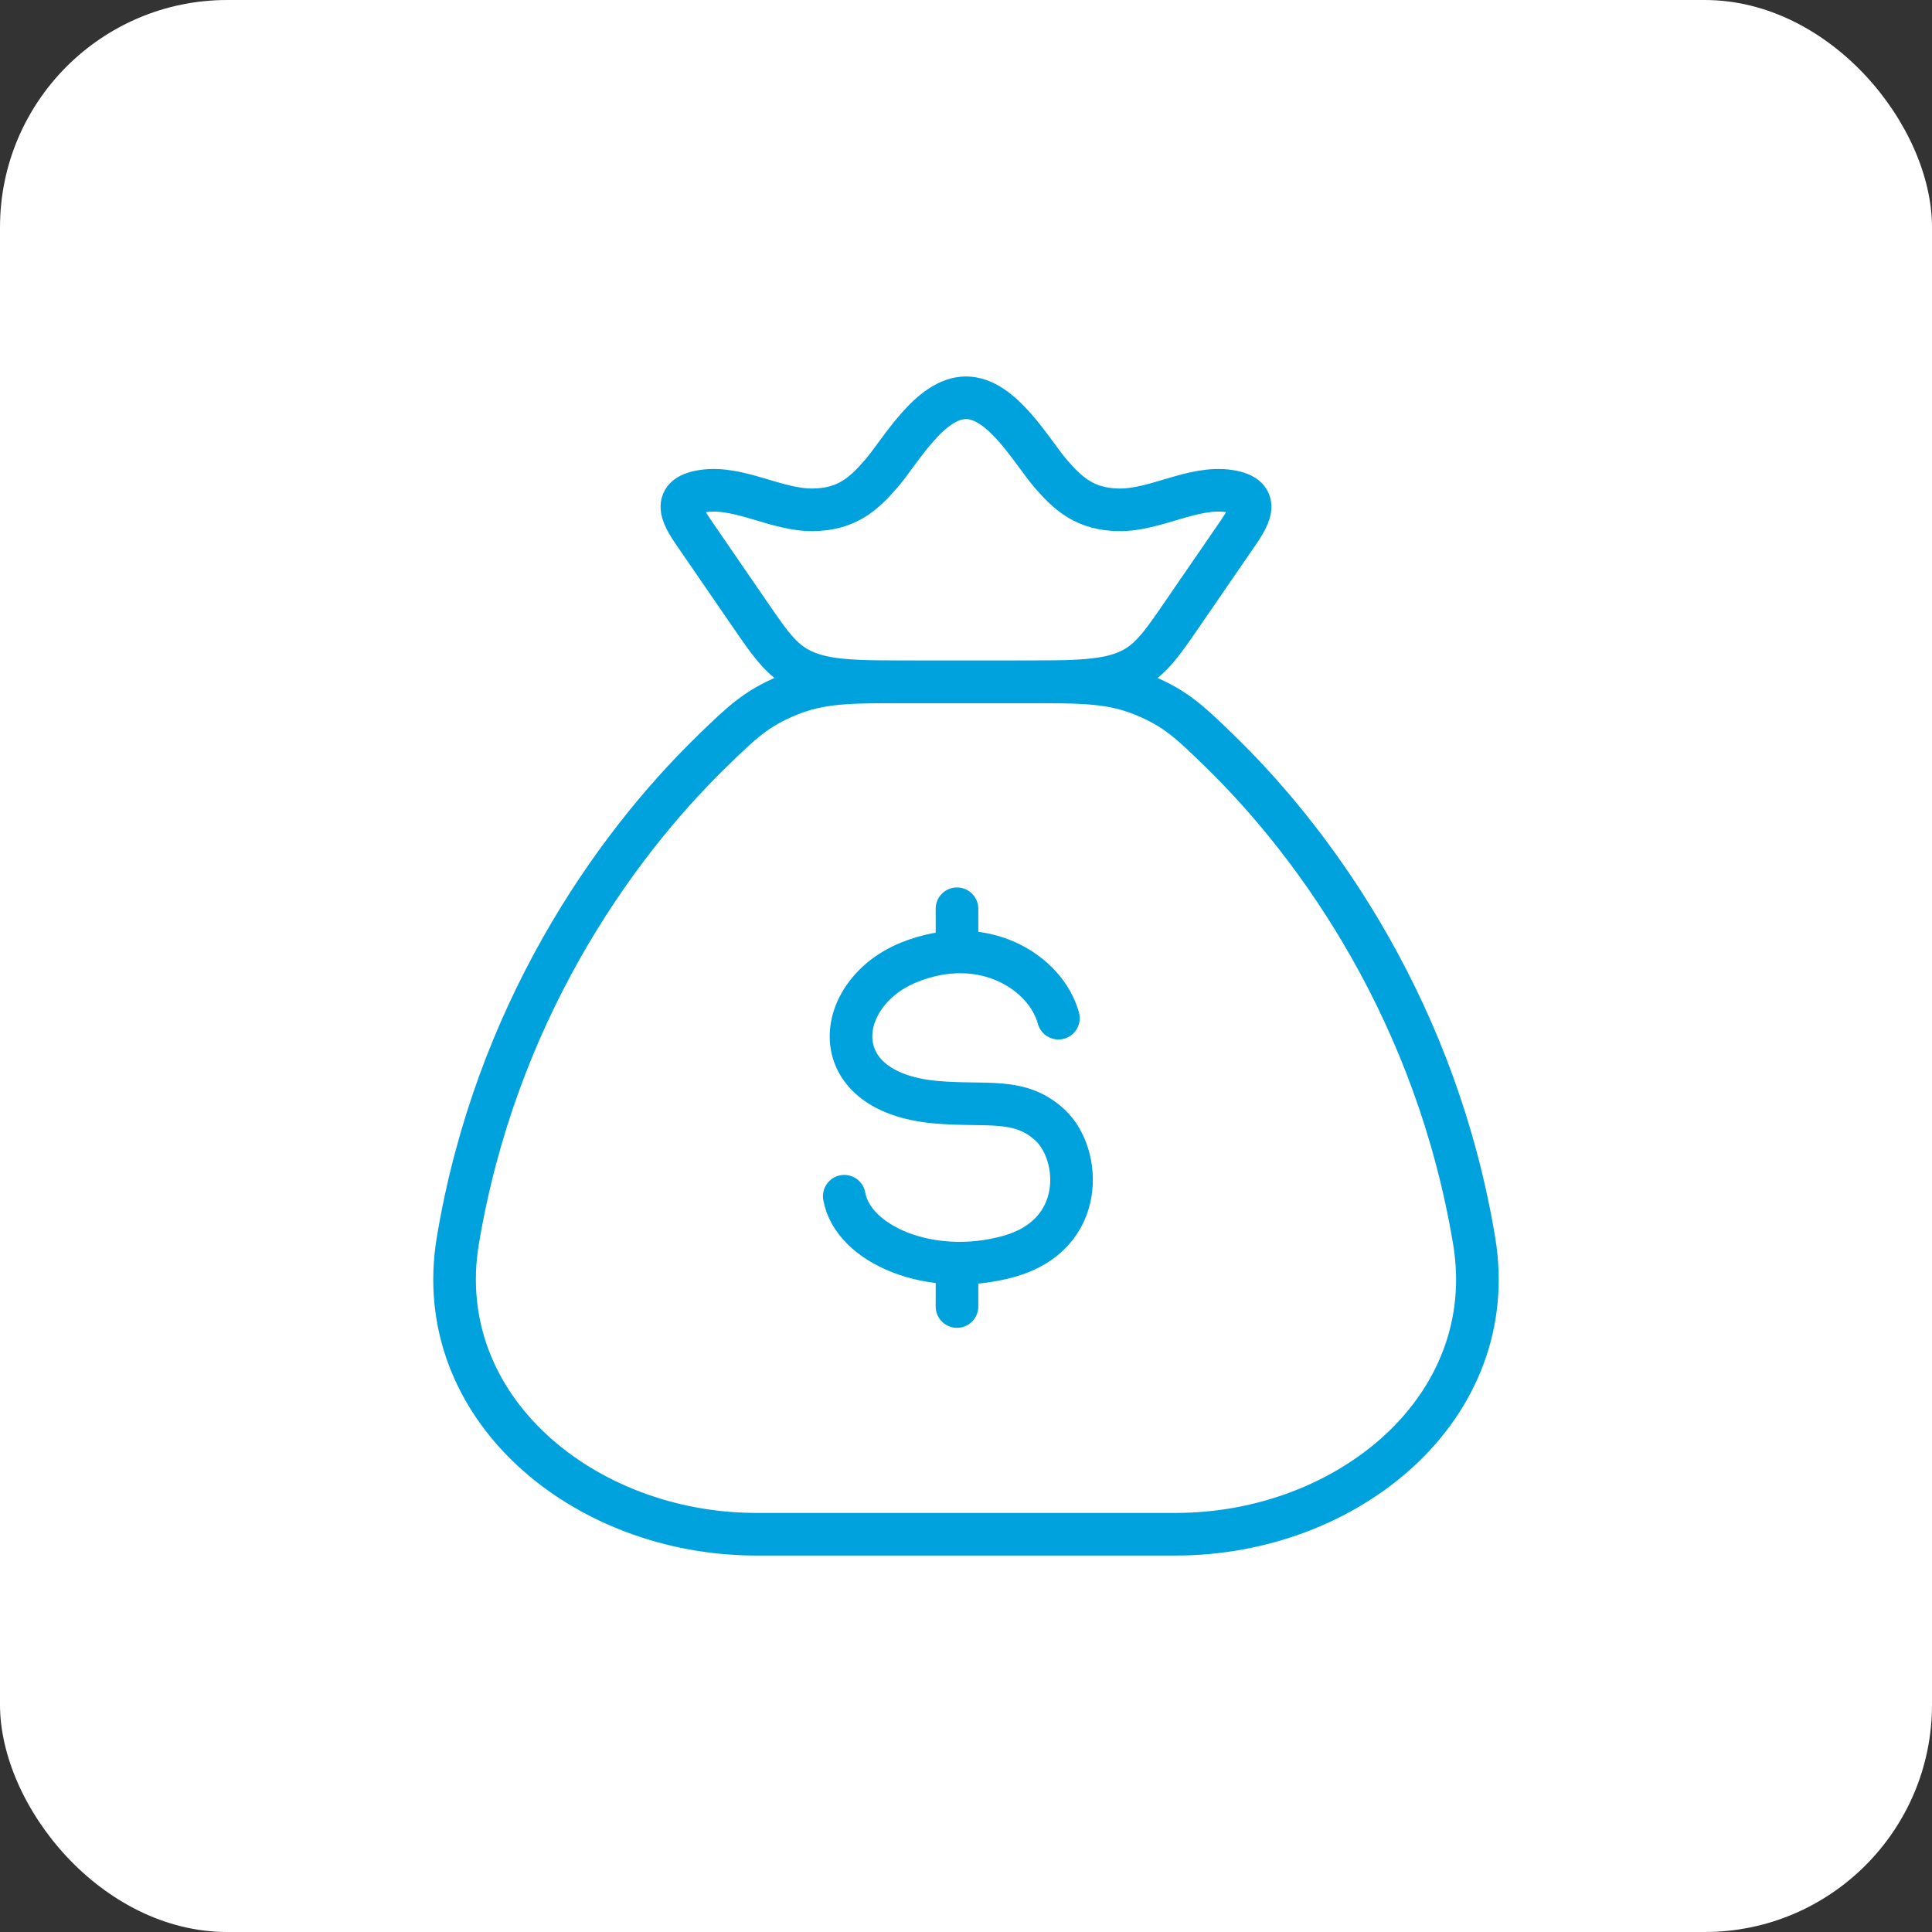 <svg width="68" height="68" viewBox="0 0 68 68" fill="none" xmlns="http://www.w3.org/2000/svg">
<rect x="0" y="0" width="68" height="68" fill="#333333" stroke="none"/>
<rect width="68" height="68" rx="8" fill="white"/>
<path d="M51.885 43.671C50.573 35.773 46.486 29.892 42.934 26.438C41.9 25.433 41.383 24.93 40.242 24.465C39.1 24 38.118 24 36.156 24H31.844C29.882 24 28.9 24 27.758 24.465C26.617 24.93 26.1 25.433 25.066 26.438C21.514 29.892 17.427 35.773 16.114 43.671C15.138 49.547 20.558 54 26.617 54H41.383C47.441 54 52.862 49.547 51.885 43.671Z" stroke="#00A2DD" stroke-width="1.5" stroke-linecap="round" stroke-linejoin="round"/>
<path d="M24.513 18.886C24.101 18.285 23.503 17.47 24.738 17.284C26.008 17.093 27.326 17.962 28.617 17.944C29.785 17.928 30.38 17.41 31.018 16.671C31.69 15.892 32.73 14 34 14C35.27 14 36.31 15.892 36.982 16.671C37.62 17.41 38.215 17.928 39.383 17.944C40.674 17.962 41.992 17.093 43.262 17.284C44.497 17.47 43.899 18.285 43.487 18.886L41.621 21.601C40.823 22.763 40.424 23.344 39.589 23.672C38.754 24 37.675 24 35.516 24H32.484C30.325 24 29.246 24 28.411 23.672C27.576 23.344 27.177 22.763 26.379 21.601L24.513 18.886Z" stroke="#00A2DD" stroke-width="1.5" stroke-linejoin="round"/>
<path d="M37.253 35.837C36.821 34.241 34.62 32.801 31.978 33.878C29.337 34.956 28.917 38.423 32.913 38.791C34.719 38.957 35.897 38.598 36.975 39.615C38.053 40.632 38.253 43.462 35.497 44.224C32.741 44.986 30.012 43.795 29.715 42.103M33.683 31.985V33.506M33.683 44.459V45.985" stroke="#00A2DD" stroke-width="1.5" stroke-linecap="round" stroke-linejoin="round"/>
</svg>
